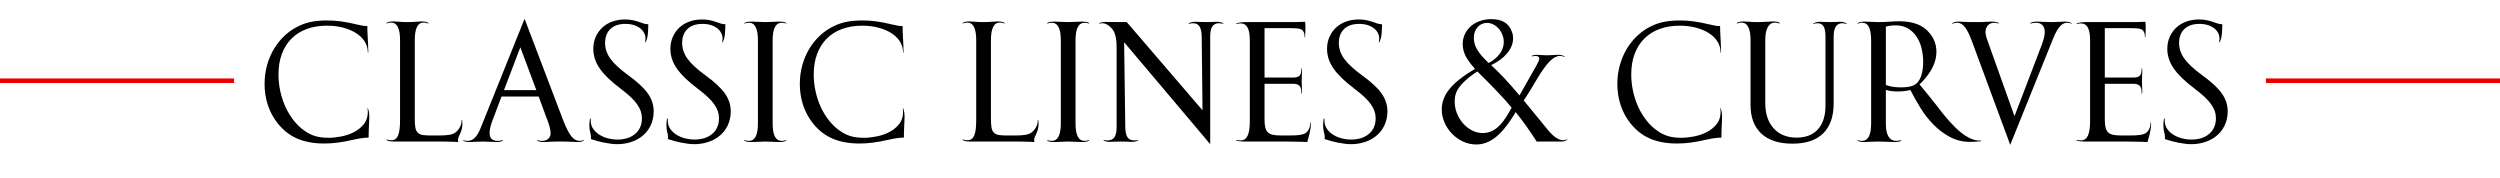 <?xml version="1.0" encoding="utf-8"?>
<!-- Generator: Adobe Illustrator 25.4.1, SVG Export Plug-In . SVG Version: 6.00 Build 0)  -->
<svg version="1.1" id="Layer_1" xmlns="http://www.w3.org/2000/svg" xmlns:xlink="http://www.w3.org/1999/xlink" x="0px" y="0px"
	 viewBox="0 0 1100 78.479" style="enable-background:new 0 0 1100 78.479;" xml:space="preserve">
<style type="text/css">
	.st0{stroke:#EB0000;stroke-width:2;stroke-miterlimit:10;}
</style>
<g>
	<path d="M161.842,47.591c0.191,0.385,0.348,0.925,0.468,1.62c0.119,0.696,0.18,1.38,0.18,2.052c0,0.336-0.013,0.864-0.036,1.584
		c-0.025,0.72-0.061,1.512-0.108,2.376c-0.048,0.864-0.084,1.764-0.108,2.7c-0.024,0.936-0.036,1.812-0.036,2.628
		c-0.72,0-1.597,0.061-2.628,0.18c-1.033,0.12-2.412,0.372-4.14,0.756c-2.736,0.625-5.088,1.055-7.056,1.296
		c-1.969,0.24-3.864,0.36-5.688,0.36c-4.561,0-8.496-0.708-11.808-2.124c-3.312-1.416-6.168-3.611-8.568-6.588
		c-1.969-2.448-3.445-5.148-4.428-8.1c-0.984-2.952-1.476-6.084-1.476-9.396c0-2.88,0.371-5.652,1.116-8.316
		c0.744-2.664,1.8-5.112,3.168-7.344c1.368-2.232,3.012-4.212,4.932-5.94c1.919-1.728,4.079-3.12,6.48-4.176
		c1.68-0.767,3.479-1.319,5.4-1.656C139.426,9.168,141.562,9,143.915,9c2.016,0,4.032,0.132,6.048,0.396
		c2.016,0.264,4.416,0.732,7.2,1.404c1.055,0.241,1.859,0.408,2.412,0.504c0.551,0.097,1.091,0.144,1.62,0.144h0.432
		c0,1.632,0.06,3.348,0.18,5.148c0.119,1.8,0.204,3.973,0.252,6.516h-0.216c0-1.728-0.444-3.312-1.332-4.752
		c-0.889-1.44-2.124-2.675-3.708-3.708c-1.584-1.032-3.481-1.847-5.688-2.448c-2.208-0.6-4.608-0.9-7.2-0.9
		c-3.36,0-6.361,0.493-9,1.476c-2.641,0.984-4.873,2.401-6.696,4.248c-1.825,1.848-3.229,4.093-4.212,6.732
		c-0.984,2.641-1.476,5.641-1.476,9c0,2.545,0.276,5.052,0.828,7.524c0.551,2.473,1.332,4.788,2.34,6.948
		c1.008,2.16,2.232,4.14,3.672,5.94c1.44,1.8,3.047,3.301,4.824,4.5c1.536,1.056,3.107,1.812,4.716,2.268
		c1.607,0.457,3.492,0.684,5.652,0.684c1.68,0,3.528-0.191,5.544-0.576c2.016-0.384,3.888-1.02,5.616-1.908
		c1.728-0.888,3.179-2.052,4.356-3.492c1.175-1.44,1.764-3.215,1.764-5.328c0-0.576-0.048-1.104-0.144-1.584L161.842,47.591z"/>
	<path d="M170.122,61.343c0.576,0.241,1.248,0.36,2.016,0.36c1.392,0,2.387-0.671,2.988-2.016c0.6-1.343,0.9-3.6,0.9-6.768v-35.28
		c0-5.135-1.321-7.704-3.96-7.704c-0.769,0-1.417,0.144-1.944,0.432l-0.144-0.216c0.623-0.479,1.631-0.72,3.024-0.72
		c0.767,0,1.631,0.048,2.592,0.144c0.959,0.097,2.184,0.144,3.672,0.144c1.487,0,2.711-0.047,3.672-0.144
		c0.959-0.096,1.8-0.144,2.52-0.144c1.487,0,2.52,0.241,3.096,0.72l-0.144,0.216c-0.192-0.096-0.48-0.191-0.864-0.288
		c-0.385-0.095-0.769-0.144-1.152-0.144c-2.592,0-3.888,2.569-3.888,7.704v34.848c0,1.488,0.083,2.7,0.252,3.636
		c0.167,0.936,0.504,1.668,1.008,2.196c0.504,0.529,1.188,0.876,2.052,1.044c0.864,0.169,2.016,0.252,3.456,0.252h3.816
		c1.968,0,3.516-0.096,4.644-0.288c1.127-0.191,2.027-0.551,2.7-1.08c0.768-0.576,1.404-1.332,1.908-2.268s0.756-1.812,0.756-2.628
		v-0.576l0.216-0.072c0.047,0.241,0.083,0.517,0.108,0.828c0.023,0.313,0.036,0.612,0.036,0.9c0,0.913-0.097,1.728-0.288,2.448
		c-0.192,0.72-0.421,1.356-0.684,1.908c-0.265,0.553-0.493,1.057-0.684,1.512c-0.192,0.457-0.288,0.9-0.288,1.332
		c0,0.385,0.047,0.671,0.144,0.864c-0.625-0.048-1.332-0.084-2.124-0.108c-0.792-0.025-1.728-0.048-2.808-0.072
		c-1.08-0.025-2.34-0.036-3.78-0.036s-3.145,0-5.112,0h-14.688c-1.44,0-2.497-0.24-3.168-0.72L170.122,61.343z"/>
	<path d="M203.889,61.631c0.288,0.144,0.6,0.241,0.936,0.288c0.335,0.048,0.672,0.072,1.008,0.072c2.304,0,4.199-1.919,5.688-5.76
		l19.296-47.952l17.064,44.856c1.248,3.168,2.412,5.436,3.492,6.804c1.08,1.368,2.268,2.052,3.564,2.052
		c0.767,0,1.392-0.119,1.872-0.36l0.144,0.144c-0.48,0.48-1.512,0.72-3.096,0.72c-0.673,0-1.488-0.036-2.448-0.108
		c-0.96-0.072-2.401-0.108-4.32-0.108h-1.656c-1.488,0-2.688,0.036-3.6,0.108c-0.913,0.072-1.728,0.108-2.448,0.108
		c-1.488,0-2.52-0.216-3.096-0.648l0.072-0.216c0.623,0.241,1.343,0.36,2.16,0.36c1.104,0,2.003-0.312,2.7-0.936
		c0.695-0.623,1.044-1.415,1.044-2.376c0-0.576-0.097-1.319-0.288-2.232c-0.192-0.911-0.457-1.8-0.792-2.664l-4.176-11.304h-16.344
		l-4.104,10.872c-0.385,1.008-0.673,1.957-0.864,2.844c-0.192,0.889-0.288,1.645-0.288,2.268c0,2.352,1.176,3.528,3.528,3.528
		c0.383,0,0.803-0.036,1.26-0.108c0.456-0.072,0.803-0.155,1.044-0.252l0.072,0.216c-0.529,0.432-1.584,0.648-3.168,0.648
		c-0.673,0-1.453-0.036-2.34-0.108c-0.889-0.072-2.004-0.108-3.348-0.108c-1.345,0-2.448,0.036-3.312,0.108
		c-0.864,0.072-1.633,0.108-2.304,0.108c-0.769,0-1.429-0.061-1.98-0.18s-0.924-0.299-1.116-0.54L203.889,61.631z M236.001,39.671
		l-7.056-18.864l-7.2,18.864H236.001z"/>
	<path d="M259.905,52.127v0.864c0,1.44,0.372,2.689,1.116,3.744c0.744,1.056,1.692,1.933,2.844,2.628
		c1.152,0.696,2.412,1.213,3.78,1.548c1.368,0.336,2.651,0.504,3.852,0.504c3.359,0,6.023-0.839,7.992-2.52
		c1.968-1.68,2.952-3.96,2.952-6.84c0-1.104-0.169-2.147-0.504-3.132c-0.336-0.983-0.864-1.991-1.584-3.024
		c-0.72-1.032-1.681-2.112-2.88-3.24c-1.201-1.127-2.664-2.34-4.392-3.636c-2.16-1.631-3.996-3.179-5.508-4.644
		c-1.512-1.464-2.748-2.891-3.708-4.284c-0.96-1.392-1.668-2.795-2.124-4.212c-0.457-1.415-0.684-2.868-0.684-4.356
		c0-1.919,0.348-3.672,1.044-5.256c0.695-1.584,1.656-2.952,2.88-4.104c1.224-1.152,2.688-2.04,4.392-2.664
		c1.703-0.624,3.587-0.936,5.652-0.936c1.296,0,2.436,0.108,3.42,0.324c0.983,0.216,1.86,0.457,2.628,0.72
		c0.768,0.264,1.464,0.504,2.088,0.72c0.623,0.216,1.224,0.324,1.8,0.324h0.288c0,1.2-0.061,2.581-0.18,4.14
		c-0.12,1.56-0.468,2.844-1.044,3.852l-0.216-0.072c0.288-1.152,0.275-2.22-0.036-3.204c-0.313-0.983-0.864-1.836-1.656-2.556
		c-0.792-0.72-1.776-1.284-2.952-1.692c-1.177-0.408-2.509-0.612-3.996-0.612c-2.833,0-5.029,0.745-6.588,2.232
		c-1.561,1.488-2.34,3.553-2.34,6.192c0,2.448,0.792,4.765,2.376,6.948c1.584,2.185,4.223,4.621,7.92,7.308
		c3.983,2.88,6.828,5.533,8.532,7.956c1.703,2.424,2.556,5.052,2.556,7.884c0,2.304-0.48,4.428-1.44,6.372
		c-0.961,1.944-2.329,3.564-4.104,4.86c-1.393,1.008-2.988,1.789-4.788,2.34s-3.661,0.828-5.58,0.828c-1.681,0-3.6-0.216-5.76-0.648
		c-2.16-0.432-4.152-0.959-5.976-1.584c0.047-0.047,0.072-0.263,0.072-0.648c0-0.815-0.12-1.607-0.36-2.376
		c-0.241-0.767-0.36-1.824-0.36-3.168c0-0.528,0.023-1.044,0.072-1.548c0.047-0.504,0.119-0.947,0.216-1.332H259.905z"/>
	<path d="M293.816,52.127v0.864c0,1.44,0.372,2.689,1.116,3.744c0.744,1.056,1.692,1.933,2.844,2.628
		c1.152,0.696,2.412,1.213,3.78,1.548c1.368,0.336,2.651,0.504,3.852,0.504c3.359,0,6.023-0.839,7.992-2.52
		c1.968-1.68,2.952-3.96,2.952-6.84c0-1.104-0.169-2.147-0.504-3.132c-0.336-0.983-0.864-1.991-1.584-3.024
		c-0.72-1.032-1.681-2.112-2.88-3.24c-1.201-1.127-2.664-2.34-4.392-3.636c-2.16-1.631-3.996-3.179-5.508-4.644
		c-1.512-1.464-2.748-2.891-3.708-4.284c-0.96-1.392-1.668-2.795-2.124-4.212c-0.457-1.415-0.684-2.868-0.684-4.356
		c0-1.919,0.348-3.672,1.044-5.256c0.695-1.584,1.656-2.952,2.88-4.104c1.224-1.152,2.688-2.04,4.392-2.664
		c1.703-0.624,3.587-0.936,5.652-0.936c1.296,0,2.436,0.108,3.42,0.324c0.983,0.216,1.86,0.457,2.628,0.72
		c0.768,0.264,1.464,0.504,2.088,0.72c0.623,0.216,1.224,0.324,1.8,0.324h0.288c0,1.2-0.061,2.581-0.18,4.14
		c-0.12,1.56-0.468,2.844-1.044,3.852l-0.216-0.072c0.288-1.152,0.275-2.22-0.036-3.204c-0.313-0.983-0.864-1.836-1.656-2.556
		c-0.792-0.72-1.776-1.284-2.952-1.692c-1.177-0.408-2.509-0.612-3.996-0.612c-2.833,0-5.029,0.745-6.588,2.232
		c-1.561,1.488-2.34,3.553-2.34,6.192c0,2.448,0.792,4.765,2.376,6.948c1.584,2.185,4.223,4.621,7.92,7.308
		c3.983,2.88,6.828,5.533,8.532,7.956c1.703,2.424,2.556,5.052,2.556,7.884c0,2.304-0.48,4.428-1.44,6.372
		c-0.961,1.944-2.329,3.564-4.104,4.86c-1.393,1.008-2.988,1.789-4.788,2.34s-3.661,0.828-5.58,0.828c-1.681,0-3.6-0.216-5.76-0.648
		c-2.16-0.432-4.152-0.959-5.976-1.584c0.047-0.047,0.072-0.263,0.072-0.648c0-0.815-0.12-1.607-0.36-2.376
		c-0.241-0.767-0.36-1.824-0.36-3.168c0-0.528,0.023-1.044,0.072-1.548c0.047-0.504,0.119-0.947,0.216-1.332H293.816z"/>
	<path d="M327.584,61.631c0.24,0.097,0.54,0.18,0.9,0.252c0.36,0.072,0.708,0.108,1.044,0.108c2.639,0,3.96-2.543,3.96-7.632v-36.72
		c0-5.087-1.321-7.632-3.96-7.632c-0.72,0-1.368,0.12-1.944,0.36l-0.144-0.216c0.576-0.432,1.728-0.648,3.456-0.648
		c0.816,0,1.716,0.036,2.7,0.108c0.983,0.072,2.027,0.108,3.132,0.108c1.104,0,2.16-0.036,3.168-0.108
		c1.008-0.072,1.919-0.108,2.736-0.108c1.775,0,2.903,0.216,3.384,0.648l-0.144,0.216c-0.576-0.24-1.2-0.36-1.872-0.36
		c-2.688,0-4.032,2.545-4.032,7.632v36.72c0,5.088,1.319,7.632,3.96,7.632c0.72,0,1.368-0.119,1.944-0.36l0.144,0.216
		c-0.432,0.241-0.889,0.409-1.368,0.504c-0.48,0.096-1.128,0.144-1.944,0.144c-0.864,0-1.8-0.036-2.808-0.108
		c-1.008-0.072-2.064-0.108-3.168-0.108c-1.104,0-2.148,0.036-3.132,0.108c-0.984,0.072-1.908,0.108-2.772,0.108
		c-0.864,0-1.561-0.048-2.088-0.144c-0.529-0.095-0.961-0.263-1.296-0.504L327.584,61.631z"/>
	<path d="M397.352,47.591c0.191,0.385,0.348,0.925,0.468,1.62c0.119,0.696,0.18,1.38,0.18,2.052c0,0.336-0.013,0.864-0.036,1.584
		c-0.025,0.72-0.061,1.512-0.108,2.376c-0.048,0.864-0.084,1.764-0.108,2.7c-0.024,0.936-0.036,1.812-0.036,2.628
		c-0.72,0-1.597,0.061-2.628,0.18c-1.033,0.12-2.412,0.372-4.14,0.756c-2.736,0.625-5.088,1.055-7.056,1.296
		c-1.969,0.24-3.864,0.36-5.688,0.36c-4.561,0-8.496-0.708-11.808-2.124c-3.312-1.416-6.168-3.611-8.568-6.588
		c-1.969-2.448-3.445-5.148-4.428-8.1c-0.984-2.952-1.476-6.084-1.476-9.396c0-2.88,0.371-5.652,1.116-8.316
		c0.744-2.664,1.8-5.112,3.168-7.344c1.368-2.232,3.012-4.212,4.932-5.94c1.919-1.728,4.079-3.12,6.48-4.176
		c1.68-0.767,3.479-1.319,5.4-1.656C374.935,9.168,377.071,9,379.424,9c2.016,0,4.032,0.132,6.048,0.396
		c2.016,0.264,4.416,0.732,7.2,1.404c1.055,0.241,1.859,0.408,2.412,0.504c0.551,0.097,1.091,0.144,1.62,0.144h0.432
		c0,1.632,0.06,3.348,0.18,5.148c0.119,1.8,0.204,3.973,0.252,6.516h-0.216c0-1.728-0.444-3.312-1.332-4.752
		c-0.889-1.44-2.124-2.675-3.708-3.708c-1.584-1.032-3.481-1.847-5.688-2.448c-2.208-0.6-4.608-0.9-7.2-0.9
		c-3.36,0-6.361,0.493-9,1.476c-2.641,0.984-4.873,2.401-6.696,4.248c-1.825,1.848-3.229,4.093-4.212,6.732
		c-0.984,2.641-1.476,5.641-1.476,9c0,2.545,0.276,5.052,0.828,7.524c0.551,2.473,1.332,4.788,2.34,6.948
		c1.008,2.16,2.232,4.14,3.672,5.94c1.44,1.8,3.047,3.301,4.824,4.5c1.536,1.056,3.107,1.812,4.716,2.268
		c1.607,0.457,3.492,0.684,5.652,0.684c1.68,0,3.528-0.191,5.544-0.576c2.016-0.384,3.888-1.02,5.616-1.908
		c1.728-0.888,3.179-2.052,4.356-3.492c1.175-1.44,1.764-3.215,1.764-5.328c0-0.576-0.048-1.104-0.144-1.584L397.352,47.591z"/>
	<path d="M423.631,61.343c0.576,0.241,1.248,0.36,2.016,0.36c1.392,0,2.387-0.671,2.988-2.016c0.6-1.343,0.9-3.6,0.9-6.768v-35.28
		c0-5.135-1.321-7.704-3.96-7.704c-0.769,0-1.417,0.144-1.944,0.432l-0.144-0.216c0.623-0.479,1.631-0.72,3.024-0.72
		c0.767,0,1.631,0.048,2.592,0.144c0.959,0.097,2.184,0.144,3.672,0.144c1.487,0,2.711-0.047,3.672-0.144
		c0.959-0.096,1.8-0.144,2.52-0.144c1.487,0,2.52,0.241,3.096,0.72l-0.144,0.216c-0.192-0.096-0.48-0.191-0.864-0.288
		c-0.385-0.095-0.769-0.144-1.152-0.144c-2.592,0-3.888,2.569-3.888,7.704v34.848c0,1.488,0.083,2.7,0.252,3.636
		c0.167,0.936,0.504,1.668,1.008,2.196c0.504,0.529,1.188,0.876,2.052,1.044c0.864,0.169,2.016,0.252,3.456,0.252h3.816
		c1.968,0,3.516-0.096,4.644-0.288c1.127-0.191,2.027-0.551,2.7-1.08c0.768-0.576,1.404-1.332,1.908-2.268s0.756-1.812,0.756-2.628
		v-0.576l0.216-0.072c0.047,0.241,0.083,0.517,0.108,0.828c0.023,0.313,0.036,0.612,0.036,0.9c0,0.913-0.097,1.728-0.288,2.448
		c-0.192,0.72-0.421,1.356-0.684,1.908c-0.265,0.553-0.493,1.057-0.684,1.512c-0.192,0.457-0.288,0.9-0.288,1.332
		c0,0.385,0.047,0.671,0.144,0.864c-0.625-0.048-1.332-0.084-2.124-0.108c-0.792-0.025-1.728-0.048-2.808-0.072
		c-1.08-0.025-2.34-0.036-3.78-0.036s-3.145,0-5.112,0h-14.688c-1.44,0-2.497-0.24-3.168-0.72L423.631,61.343z"/>
	<path d="M460.854,61.631c0.24,0.097,0.54,0.18,0.9,0.252c0.36,0.072,0.708,0.108,1.044,0.108c2.639,0,3.96-2.543,3.96-7.632v-36.72
		c0-5.087-1.321-7.632-3.96-7.632c-0.72,0-1.368,0.12-1.944,0.36l-0.144-0.216c0.576-0.432,1.728-0.648,3.456-0.648
		c0.816,0,1.716,0.036,2.7,0.108c0.983,0.072,2.027,0.108,3.132,0.108c1.104,0,2.16-0.036,3.168-0.108
		c1.008-0.072,1.919-0.108,2.736-0.108c1.775,0,2.903,0.216,3.384,0.648l-0.144,0.216c-0.576-0.24-1.2-0.36-1.872-0.36
		c-2.688,0-4.032,2.545-4.032,7.632v36.72c0,5.088,1.319,7.632,3.96,7.632c0.72,0,1.368-0.119,1.944-0.36l0.144,0.216
		c-0.432,0.241-0.889,0.409-1.368,0.504c-0.48,0.096-1.128,0.144-1.944,0.144c-0.864,0-1.8-0.036-2.808-0.108
		c-1.008-0.072-2.064-0.108-3.168-0.108c-1.104,0-2.148,0.036-3.132,0.108c-0.984,0.072-1.908,0.108-2.772,0.108
		c-0.864,0-1.561-0.048-2.088-0.144c-0.529-0.095-0.961-0.263-1.296-0.504L460.854,61.631z"/>
	<path d="M485.622,61.559c0.576,0.144,1.127,0.216,1.656,0.216c1.392,0,2.412-0.456,3.06-1.368c0.648-0.911,0.972-2.399,0.972-4.464
		V20.879c0-2.927-0.336-5.136-1.008-6.624c-0.529-1.104-1.296-2.052-2.304-2.844s-1.969-1.188-2.88-1.188
		c-0.48,0-0.936,0.072-1.368,0.216l-0.144-0.216c0.767-0.383,1.775-0.576,3.024-0.576c0.432,0,1.271,0.012,2.52,0.036
		c1.248,0.025,3.264,0.036,6.048,0.036h0.576l33.336,38.808l-0.36-32.472c-0.048-2.016-0.373-3.492-0.972-4.428
		c-0.601-0.936-1.548-1.404-2.844-1.404c-0.336,0-0.673,0.025-1.008,0.072c-0.336,0.048-0.624,0.12-0.864,0.216l-0.144-0.144
		c0.288-0.24,0.708-0.432,1.26-0.576c0.551-0.144,1.14-0.216,1.764-0.216c0.384,0,0.972,0.025,1.764,0.072
		c0.792,0.048,1.859,0.072,3.204,0.072c1.296,0,2.255-0.023,2.88-0.072c0.623-0.047,1.152-0.072,1.584-0.072
		c1.343,0,2.328,0.265,2.952,0.792l-0.144,0.144c-0.48-0.191-1.105-0.288-1.872-0.288c-1.296,0-2.257,0.468-2.88,1.404
		c-0.625,0.936-0.936,2.412-0.936,4.428v47.376l-37.872-44.856l0.504,37.368c0.047,2.064,0.371,3.553,0.972,4.464
		c0.6,0.913,1.595,1.368,2.988,1.368c0.288,0,0.587-0.011,0.9-0.036c0.312-0.023,0.587-0.083,0.828-0.18l0.144,0.144
		c-0.72,0.48-1.681,0.72-2.88,0.72c-0.48,0-1.044-0.025-1.692-0.072c-0.648-0.048-1.692-0.072-3.132-0.072
		c-1.488,0-2.556,0.023-3.204,0.072c-0.648,0.047-1.188,0.072-1.62,0.072c-1.296,0-2.281-0.24-2.952-0.72L485.622,61.559z"/>
	<path d="M544.014,61.559c0.72,0.144,1.343,0.216,1.872,0.216c1.392,0,2.412-0.684,3.06-2.052c0.648-1.368,0.972-3.492,0.972-6.372
		V17.639c0-4.896-1.321-7.344-3.96-7.344c-0.817,0-1.465,0.12-1.944,0.36l-0.144-0.216c0.767-0.479,2.279-0.72,4.536-0.72h20.376
		c0.816,0,1.667-0.011,2.556-0.036c0.888-0.023,1.859-0.06,2.916-0.108c0.096,0.864,0.144,1.836,0.144,2.916
		s-0.048,2.389-0.144,3.924h-0.216c0.047-1.775-0.48-2.952-1.584-3.528c-0.432-0.191-1.033-0.324-1.8-0.396
		c-0.768-0.072-1.848-0.108-3.24-0.108h-11.016v21.744h12.528c1.343,0,2.292-0.263,2.844-0.792c0.551-0.528,0.828-1.44,0.828-2.736
		v-0.504h0.216c0.047,0.336,0.072,0.625,0.072,0.864c0,0.241,0,0.432,0,0.576c0,0.48-0.024,1.008-0.072,1.584
		c-0.048,0.576-0.072,1.417-0.072,2.52c0,1.105,0.024,1.957,0.072,2.556c0.047,0.601,0.072,1.188,0.072,1.764
		c0,0.192,0,0.385,0,0.576c0,0.192-0.024,0.409-0.072,0.648h-0.216v-0.648c0-1.296-0.288-2.232-0.864-2.808
		c-0.576-0.576-1.512-0.864-2.808-0.864h-12.528v15.768c0,1.393,0.108,2.545,0.324,3.456c0.216,0.912,0.6,1.632,1.152,2.16
		c0.551,0.529,1.296,0.889,2.232,1.08c0.936,0.192,2.147,0.288,3.636,0.288h3.672c2.016,0,3.551-0.083,4.608-0.252
		c1.055-0.167,1.872-0.443,2.448-0.828c0.576-0.383,1.055-0.959,1.44-1.728c0.384-0.767,0.576-1.559,0.576-2.376v-0.504h0.216
		c0.047,0.144,0.072,0.457,0.072,0.936c0,0.72-0.121,1.681-0.36,2.88c-0.241,1.201-0.648,2.785-1.224,4.752
		c-0.817-0.048-1.8-0.084-2.952-0.108c-1.152-0.025-2.34-0.048-3.564-0.072c-1.224-0.025-2.437-0.036-3.636-0.036
		c-1.201,0-2.281,0-3.24,0h-13.752c-2.064,0-3.456-0.167-4.176-0.504L544.014,61.559z"/>
	<path d="M582.75,52.127v0.864c0,1.44,0.372,2.689,1.116,3.744c0.744,1.056,1.692,1.933,2.844,2.628
		c1.152,0.696,2.412,1.213,3.78,1.548c1.368,0.336,2.651,0.504,3.852,0.504c3.359,0,6.023-0.839,7.992-2.52
		c1.968-1.68,2.952-3.96,2.952-6.84c0-1.104-0.169-2.147-0.504-3.132c-0.336-0.983-0.864-1.991-1.584-3.024
		c-0.72-1.032-1.681-2.112-2.88-3.24c-1.201-1.127-2.664-2.34-4.392-3.636c-2.16-1.631-3.996-3.179-5.508-4.644
		c-1.512-1.464-2.748-2.891-3.708-4.284c-0.96-1.392-1.668-2.795-2.124-4.212c-0.457-1.415-0.684-2.868-0.684-4.356
		c0-1.919,0.348-3.672,1.044-5.256c0.695-1.584,1.656-2.952,2.88-4.104c1.224-1.152,2.688-2.04,4.392-2.664
		c1.703-0.624,3.587-0.936,5.652-0.936c1.296,0,2.436,0.108,3.42,0.324c0.983,0.216,1.86,0.457,2.628,0.72
		c0.768,0.264,1.464,0.504,2.088,0.72c0.623,0.216,1.224,0.324,1.8,0.324h0.288c0,1.2-0.061,2.581-0.18,4.14
		c-0.12,1.56-0.468,2.844-1.044,3.852l-0.216-0.072c0.288-1.152,0.275-2.22-0.036-3.204c-0.313-0.983-0.864-1.836-1.656-2.556
		c-0.792-0.72-1.776-1.284-2.952-1.692c-1.177-0.408-2.509-0.612-3.996-0.612c-2.833,0-5.029,0.745-6.588,2.232
		c-1.561,1.488-2.34,3.553-2.34,6.192c0,2.448,0.792,4.765,2.376,6.948c1.584,2.185,4.223,4.621,7.92,7.308
		c3.983,2.88,6.828,5.533,8.532,7.956c1.703,2.424,2.556,5.052,2.556,7.884c0,2.304-0.48,4.428-1.44,6.372
		c-0.961,1.944-2.329,3.564-4.104,4.86c-1.393,1.008-2.988,1.789-4.788,2.34s-3.661,0.828-5.58,0.828c-1.681,0-3.6-0.216-5.76-0.648
		c-2.16-0.432-4.152-0.959-5.976-1.584c0.047-0.047,0.072-0.263,0.072-0.648c0-0.815-0.12-1.607-0.36-2.376
		c-0.241-0.767-0.36-1.824-0.36-3.168c0-0.528,0.023-1.044,0.072-1.548c0.047-0.504,0.119-0.947,0.216-1.332H582.75z"/>
	<path d="M665.981,50.831c-2.736,4.417-5.425,7.645-8.064,9.684c-2.641,2.04-5.425,3.06-8.352,3.06c-2.016,0-3.937-0.42-5.76-1.26
		c-1.825-0.839-3.445-1.98-4.86-3.42c-1.417-1.44-2.532-3.096-3.348-4.968c-0.816-1.872-1.224-3.816-1.224-5.832
		c0-3.168,1.139-6.156,3.42-8.964c2.279-2.808,6.012-5.748,11.196-8.82c-1.969-2.208-3.36-4.14-4.176-5.796
		c-0.817-1.656-1.224-3.348-1.224-5.076c0-1.584,0.312-3.048,0.936-4.392c0.623-1.343,1.5-2.508,2.628-3.492
		c1.127-0.983,2.459-1.751,3.996-2.304c1.536-0.551,3.215-0.828,5.04-0.828c4.655,0,7.632,1.753,8.928,5.256
		c0.432,1.008,0.648,2.041,0.648,3.096c0,2.304-0.853,4.5-2.556,6.588c-1.705,2.088-4.068,3.852-7.092,5.292
		c1.824,1.681,3.719,3.564,5.688,5.652c1.968,2.088,4.223,4.644,6.768,7.668l7.56-13.32c0.767-1.343,1.152-2.304,1.152-2.88
		c0-0.768-0.601-1.152-1.8-1.152c-0.241,0-0.493,0.024-0.756,0.072c-0.265,0.048-0.493,0.097-0.684,0.144l-0.144-0.216
		c0.576-0.335,1.392-0.504,2.448-0.504c0.528,0,1.127,0.036,1.8,0.108c0.671,0.072,1.487,0.108,2.448,0.108
		c0.96,0,1.824-0.036,2.592-0.108c0.767-0.072,1.512-0.108,2.232-0.108c1.44,0,2.472,0.288,3.096,0.864l-0.144,0.144
		c-0.48-0.335-1.177-0.504-2.088-0.504c-1.393,0-2.869,0.792-4.428,2.376c-1.561,1.584-3.42,4.176-5.58,7.776
		c-0.385,0.625-0.828,1.368-1.332,2.232c-0.504,0.864-1.021,1.728-1.548,2.592c-0.529,0.864-1.057,1.705-1.584,2.52
		c-0.529,0.817-0.984,1.512-1.368,2.088l10.512,12.816c2.543,3.121,4.824,4.68,6.84,4.68c0.527,0,1.104-0.144,1.728-0.432
		l0.144,0.144c-0.769,0.576-1.609,0.864-2.52,0.864h-11.016c-2.928-4.608-6.001-8.928-9.216-12.96L665.981,50.831z M665.117,47.375
		c-0.864-1.056-1.776-2.124-2.736-3.204c-0.961-1.08-2.041-2.243-3.24-3.492c-1.2-1.248-2.532-2.628-3.996-4.14
		c-1.465-1.512-3.157-3.204-5.076-5.076c-0.913,0.529-1.825,1.141-2.736,1.836c-0.913,0.696-1.764,1.404-2.556,2.124
		c-0.792,0.72-1.488,1.44-2.088,2.16c-0.601,0.72-1.092,1.416-1.476,2.088c-0.769,1.393-1.152,3.024-1.152,4.896
		s0.335,3.648,1.008,5.328c0.671,1.681,1.572,3.157,2.7,4.428c1.127,1.272,2.436,2.293,3.924,3.06
		c1.487,0.769,3.047,1.152,4.68,1.152c2.304,0,4.379-0.744,6.228-2.232c1.848-1.487,3.684-3.863,5.508-7.128L665.117,47.375z
		 M655.037,27.719c2.112-1.152,3.744-2.52,4.896-4.104c1.152-1.584,1.728-3.287,1.728-5.112c0-1.104-0.205-2.171-0.612-3.204
		c-0.408-1.032-0.948-1.932-1.62-2.7c-0.673-0.767-1.452-1.379-2.34-1.836c-0.889-0.456-1.812-0.684-2.772-0.684
		c-1.681,0-3.072,0.625-4.176,1.872c-1.104,1.249-1.656,2.833-1.656,4.752c0,1.776,0.515,3.528,1.548,5.256
		C651.065,23.688,652.733,25.608,655.037,27.719z"/>
	<path d="M757.061,47.591c0.191,0.385,0.348,0.925,0.468,1.62c0.12,0.696,0.181,1.38,0.181,2.052c0,0.336-0.013,0.864-0.036,1.584
		c-0.024,0.72-0.061,1.512-0.108,2.376c-0.048,0.864-0.084,1.764-0.107,2.7c-0.025,0.936-0.036,1.812-0.036,2.628
		c-0.72,0-1.597,0.061-2.628,0.18c-1.033,0.12-2.412,0.372-4.141,0.756c-2.735,0.625-5.088,1.055-7.056,1.296
		c-1.969,0.24-3.864,0.36-5.688,0.36c-4.561,0-8.496-0.708-11.808-2.124c-3.312-1.416-6.168-3.611-8.568-6.588
		c-1.969-2.448-3.445-5.148-4.428-8.1c-0.984-2.952-1.476-6.084-1.476-9.396c0-2.88,0.371-5.652,1.116-8.316
		c0.744-2.664,1.8-5.112,3.168-7.344c1.368-2.232,3.012-4.212,4.932-5.94c1.919-1.728,4.079-3.12,6.48-4.176
		c1.68-0.767,3.479-1.319,5.4-1.656C734.644,9.168,736.78,9,739.133,9c2.016,0,4.032,0.132,6.048,0.396
		c2.016,0.264,4.416,0.732,7.2,1.404c1.055,0.241,1.859,0.408,2.412,0.504c0.551,0.097,1.091,0.144,1.62,0.144h0.432
		c0,1.632,0.06,3.348,0.18,5.148c0.119,1.8,0.204,3.973,0.252,6.516h-0.216c0-1.728-0.444-3.312-1.332-4.752
		c-0.889-1.44-2.124-2.675-3.708-3.708c-1.584-1.032-3.48-1.847-5.688-2.448c-2.209-0.6-4.608-0.9-7.2-0.9
		c-3.36,0-6.361,0.493-9,1.476c-2.641,0.984-4.873,2.401-6.696,4.248c-1.825,1.848-3.229,4.093-4.212,6.732
		c-0.984,2.641-1.476,5.641-1.476,9c0,2.545,0.276,5.052,0.828,7.524c0.551,2.473,1.332,4.788,2.34,6.948
		c1.008,2.16,2.232,4.14,3.672,5.94c1.44,1.8,3.047,3.301,4.824,4.5c1.536,1.056,3.107,1.812,4.716,2.268
		c1.607,0.457,3.492,0.684,5.652,0.684c1.68,0,3.528-0.191,5.544-0.576c2.016-0.384,3.888-1.02,5.615-1.908
		c1.729-0.888,3.18-2.052,4.356-3.492c1.176-1.44,1.764-3.215,1.764-5.328c0-0.576-0.048-1.104-0.144-1.584L757.061,47.591z"/>
	<path d="M764.188,10.151c0.527-0.479,1.535-0.72,3.023-0.72c0.768,0,1.607,0.048,2.521,0.144c0.911,0.097,2.039,0.144,3.384,0.144
		c1.343,0,2.711-0.047,4.104-0.144c1.392-0.096,2.4-0.144,3.024-0.144c0.672,0,1.271,0.061,1.8,0.18c0.527,0.12,0.888,0.3,1.08,0.54
		l-0.144,0.216c-0.625-0.288-1.272-0.432-1.944-0.432c-1.393,0-2.461,0.661-3.204,1.98c-0.745,1.32-1.116,3.229-1.116,5.724v27.648
		c0,4.752,1.235,8.485,3.708,11.196c2.472,2.712,5.844,4.068,10.116,4.068c4.032,0,7.151-1.224,9.36-3.672
		c2.207-2.448,3.312-5.928,3.312-10.44V16.055c0-2.016-0.276-3.492-0.828-4.428s-1.452-1.404-2.7-1.404
		c-0.768,0-1.367,0.144-1.8,0.432l-0.144-0.144c0.239-0.24,0.636-0.456,1.188-0.648c0.552-0.191,1.14-0.288,1.765-0.288
		c0.383,0,0.875,0.025,1.476,0.072c0.6,0.048,1.596,0.072,2.988,0.072c1.392,0,2.387-0.023,2.988-0.072
		c0.6-0.047,1.091-0.072,1.476-0.072c0.672,0,1.283,0.084,1.836,0.252c0.551,0.169,0.947,0.396,1.188,0.684l-0.145,0.144
		c-0.192-0.144-0.457-0.252-0.792-0.324c-0.336-0.072-0.696-0.108-1.08-0.108c-2.545,0-3.815,1.944-3.815,5.832v29.376
		c0,5.809-1.537,10.224-4.608,13.248c-3.072,3.024-7.585,4.536-13.536,4.536c-5.952,0-10.512-1.476-13.68-4.428
		c-3.168-2.952-4.752-7.164-4.752-12.636V17.639c0-5.135-1.345-7.704-4.032-7.704c-0.72,0-1.345,0.144-1.872,0.432L764.188,10.151z"
		/>
	<path d="M817.396,61.631c0.479,0.241,1.104,0.36,1.872,0.36c2.688,0,4.032-2.543,4.032-7.632V18.071
		c0-2.783-0.312-4.824-0.937-6.12s-1.632-1.944-3.023-1.944c-0.337,0-0.685,0.048-1.044,0.144c-0.36,0.097-0.66,0.192-0.9,0.288
		l-0.144-0.216c0.384-0.239,0.863-0.419,1.439-0.54c0.576-0.119,1.296-0.18,2.16-0.18c0.768,0,1.584,0.036,2.448,0.108
		c0.864,0.072,1.847,0.108,2.952,0.108c1.823,0,3.527-0.06,5.111-0.18c1.584-0.119,3.048-0.18,4.393-0.18
		c6.048,0,10.464,1.728,13.248,5.184c2.016,2.4,3.023,5.16,3.023,8.28c0,4.752-2.473,9.529-7.416,14.328
		c1.392,1.681,2.712,3.288,3.96,4.824c1.248,1.537,2.376,2.952,3.385,4.248c4.127,5.521,7.704,9.504,10.728,11.952
		c3.024,2.448,5.784,3.672,8.28,3.672h0.647v0.288c-0.528,0.048-1.056,0.097-1.584,0.144c-0.48,0.047-0.996,0.083-1.548,0.108
		c-0.552,0.024-1.092,0.036-1.62,0.036c-3.216,0-6.155-0.708-8.819-2.124c-2.664-1.415-5.076-3.215-7.236-5.4
		c-2.16-2.184-4.08-4.632-5.76-7.344c-1.681-2.711-3.168-5.364-4.464-7.956c-1.776,0.432-3.625,0.648-5.544,0.648
		c-1.105,0-2.089-0.06-2.952-0.18c-0.864-0.119-1.633-0.299-2.305-0.54v14.832c0,5.088,1.536,7.632,4.608,7.632
		c0.384,0,0.768-0.036,1.152-0.108c0.384-0.072,0.695-0.155,0.936-0.252l0.145,0.216c-0.529,0.432-1.513,0.648-2.952,0.648
		c-0.625,0-1.656-0.036-3.097-0.108c-1.439-0.072-2.855-0.108-4.248-0.108s-2.556,0.036-3.491,0.108
		c-0.937,0.072-1.765,0.108-2.484,0.108c-1.488,0-2.52-0.216-3.096-0.648L817.396,61.631z M829.779,37.367
		c1.68,0.72,3.889,1.08,6.624,1.08c2.928,0,4.992-0.407,6.192-1.224c1.152-0.72,2.04-1.944,2.664-3.672
		c0.623-1.728,0.936-3.816,0.936-6.264c0-1.919-0.216-3.839-0.647-5.76c-0.433-1.919-1.141-3.647-2.124-5.184
		c-0.984-1.536-2.244-2.783-3.78-3.744c-1.536-0.959-3.384-1.44-5.544-1.44c-0.769,0-1.548,0.048-2.34,0.144
		c-0.792,0.097-1.452,0.241-1.98,0.432V37.367z"/>
	<path d="M867.724,18.359c-1.105-3.024-2.16-5.172-3.168-6.444c-1.009-1.271-2.137-1.908-3.385-1.908
		c-0.768,0-1.488,0.144-2.159,0.432l-0.145-0.144c0.623-0.528,1.656-0.792,3.096-0.792c0.672,0,1.416,0.036,2.232,0.108
		c0.815,0.072,1.752,0.108,2.808,0.108h3.312c1.487,0,2.675-0.036,3.563-0.108c0.888-0.072,1.668-0.108,2.341-0.108
		c1.631,0,2.711,0.216,3.239,0.648l-0.071,0.216c-0.576-0.24-1.225-0.36-1.944-0.36c-1.104,0-2.016,0.373-2.736,1.116
		c-0.72,0.745-1.08,1.716-1.08,2.916c0,0.48,0.06,1.008,0.181,1.584c0.119,0.576,0.299,1.176,0.54,1.8l12.023,33.696l12.024-31.464
		c0.864-2.304,1.296-4.151,1.296-5.544c0-1.296-0.336-2.304-1.008-3.024c-0.673-0.72-1.633-1.08-2.88-1.08
		c-0.385,0-0.817,0.036-1.296,0.108c-0.48,0.072-0.864,0.156-1.152,0.252l-0.072-0.216c0.384-0.24,0.804-0.407,1.26-0.504
		c0.456-0.096,1.068-0.144,1.836-0.144c0.816,0,1.704,0.036,2.664,0.108c0.96,0.072,2.136,0.108,3.528,0.108
		c1.392,0,2.544-0.036,3.456-0.108c0.911-0.072,1.728-0.108,2.448-0.108c0.767,0,1.428,0.072,1.979,0.216s0.947,0.336,1.188,0.576
		l-0.145,0.144c-0.24-0.144-0.528-0.252-0.863-0.324c-0.337-0.072-0.696-0.108-1.08-0.108c-1.152,0-2.209,0.529-3.168,1.584
		c-0.961,1.056-1.921,2.736-2.88,5.04l-19.009,47.088L867.724,18.359z"/>
	<path d="M913.731,61.559c0.72,0.144,1.344,0.216,1.872,0.216c1.392,0,2.412-0.684,3.061-2.052c0.647-1.368,0.972-3.492,0.972-6.372
		V17.639c0-4.896-1.321-7.344-3.96-7.344c-0.816,0-1.465,0.12-1.944,0.36l-0.144-0.216c0.767-0.479,2.279-0.72,4.536-0.72H938.5
		c0.815,0,1.667-0.011,2.556-0.036c0.888-0.023,1.859-0.06,2.916-0.108c0.096,0.864,0.144,1.836,0.144,2.916
		s-0.048,2.389-0.144,3.924h-0.216c0.047-1.775-0.48-2.952-1.584-3.528c-0.433-0.191-1.033-0.324-1.8-0.396
		c-0.769-0.072-1.849-0.108-3.24-0.108h-11.017v21.744h12.528c1.344,0,2.292-0.263,2.844-0.792c0.552-0.528,0.828-1.44,0.828-2.736
		v-0.504h0.216c0.048,0.336,0.072,0.625,0.072,0.864c0,0.241,0,0.432,0,0.576c0,0.48-0.024,1.008-0.072,1.584
		c-0.048,0.576-0.071,1.417-0.071,2.52c0,1.105,0.023,1.957,0.071,2.556c0.048,0.601,0.072,1.188,0.072,1.764
		c0,0.192,0,0.385,0,0.576c0,0.192-0.024,0.409-0.072,0.648h-0.216v-0.648c0-1.296-0.288-2.232-0.864-2.808
		c-0.575-0.576-1.512-0.864-2.808-0.864h-12.528v15.768c0,1.393,0.108,2.545,0.324,3.456c0.216,0.912,0.6,1.632,1.152,2.16
		c0.551,0.529,1.296,0.889,2.231,1.08c0.937,0.192,2.148,0.288,3.637,0.288h3.672c2.016,0,3.552-0.083,4.607-0.252
		c1.056-0.167,1.872-0.443,2.448-0.828c0.576-0.383,1.056-0.959,1.44-1.728c0.384-0.767,0.576-1.559,0.576-2.376v-0.504h0.216
		c0.047,0.144,0.071,0.457,0.071,0.936c0,0.72-0.12,1.681-0.359,2.88c-0.241,1.201-0.648,2.785-1.225,4.752
		c-0.816-0.048-1.8-0.084-2.951-0.108c-1.152-0.025-2.341-0.048-3.564-0.072c-1.224-0.025-2.437-0.036-3.636-0.036
		c-1.2,0-2.28,0-3.24,0h-13.752c-2.064,0-3.456-0.167-4.176-0.504L913.731,61.559z"/>
	<path d="M952.468,52.127v0.864c0,1.44,0.371,2.689,1.115,3.744c0.744,1.056,1.692,1.933,2.845,2.628
		c1.151,0.696,2.412,1.213,3.779,1.548c1.368,0.336,2.652,0.504,3.853,0.504c3.359,0,6.023-0.839,7.992-2.52
		c1.968-1.68,2.952-3.96,2.952-6.84c0-1.104-0.169-2.147-0.505-3.132c-0.336-0.983-0.863-1.991-1.584-3.024
		c-0.72-1.032-1.681-2.112-2.88-3.24c-1.2-1.127-2.664-2.34-4.392-3.636c-2.16-1.631-3.996-3.179-5.508-4.644
		c-1.513-1.464-2.749-2.891-3.708-4.284c-0.961-1.392-1.669-2.795-2.124-4.212c-0.457-1.415-0.685-2.868-0.685-4.356
		c0-1.919,0.348-3.672,1.044-5.256c0.695-1.584,1.656-2.952,2.88-4.104c1.225-1.152,2.688-2.04,4.393-2.664
		c1.703-0.624,3.588-0.936,5.652-0.936c1.296,0,2.436,0.108,3.42,0.324c0.982,0.216,1.859,0.457,2.628,0.72
		c0.767,0.264,1.463,0.504,2.088,0.72c0.623,0.216,1.224,0.324,1.8,0.324h0.288c0,1.2-0.061,2.581-0.18,4.14
		c-0.121,1.56-0.469,2.844-1.044,3.852l-0.217-0.072c0.288-1.152,0.276-2.22-0.035-3.204c-0.313-0.983-0.864-1.836-1.656-2.556
		c-0.792-0.72-1.776-1.284-2.952-1.692c-1.177-0.408-2.509-0.612-3.996-0.612c-2.833,0-5.028,0.745-6.588,2.232
		c-1.561,1.488-2.34,3.553-2.34,6.192c0,2.448,0.792,4.765,2.376,6.948c1.584,2.185,4.223,4.621,7.92,7.308
		c3.983,2.88,6.827,5.533,8.532,7.956c1.703,2.424,2.556,5.052,2.556,7.884c0,2.304-0.48,4.428-1.44,6.372s-2.328,3.564-4.104,4.86
		c-1.393,1.008-2.988,1.789-4.788,2.34s-3.661,0.828-5.58,0.828c-1.681,0-3.6-0.216-5.76-0.648s-4.152-0.959-5.977-1.584
		c0.048-0.047,0.072-0.263,0.072-0.648c0-0.815-0.12-1.607-0.36-2.376c-0.24-0.767-0.359-1.824-0.359-3.168
		c0-0.528,0.023-1.044,0.072-1.548c0.047-0.504,0.119-0.947,0.216-1.332H952.468z"/>
</g>
<line class="st0" x1="0" y1="35.522" x2="103" y2="35.522"/>
<line class="st0" x1="997" y1="35.522" x2="1100" y2="35.522"/>
</svg>

